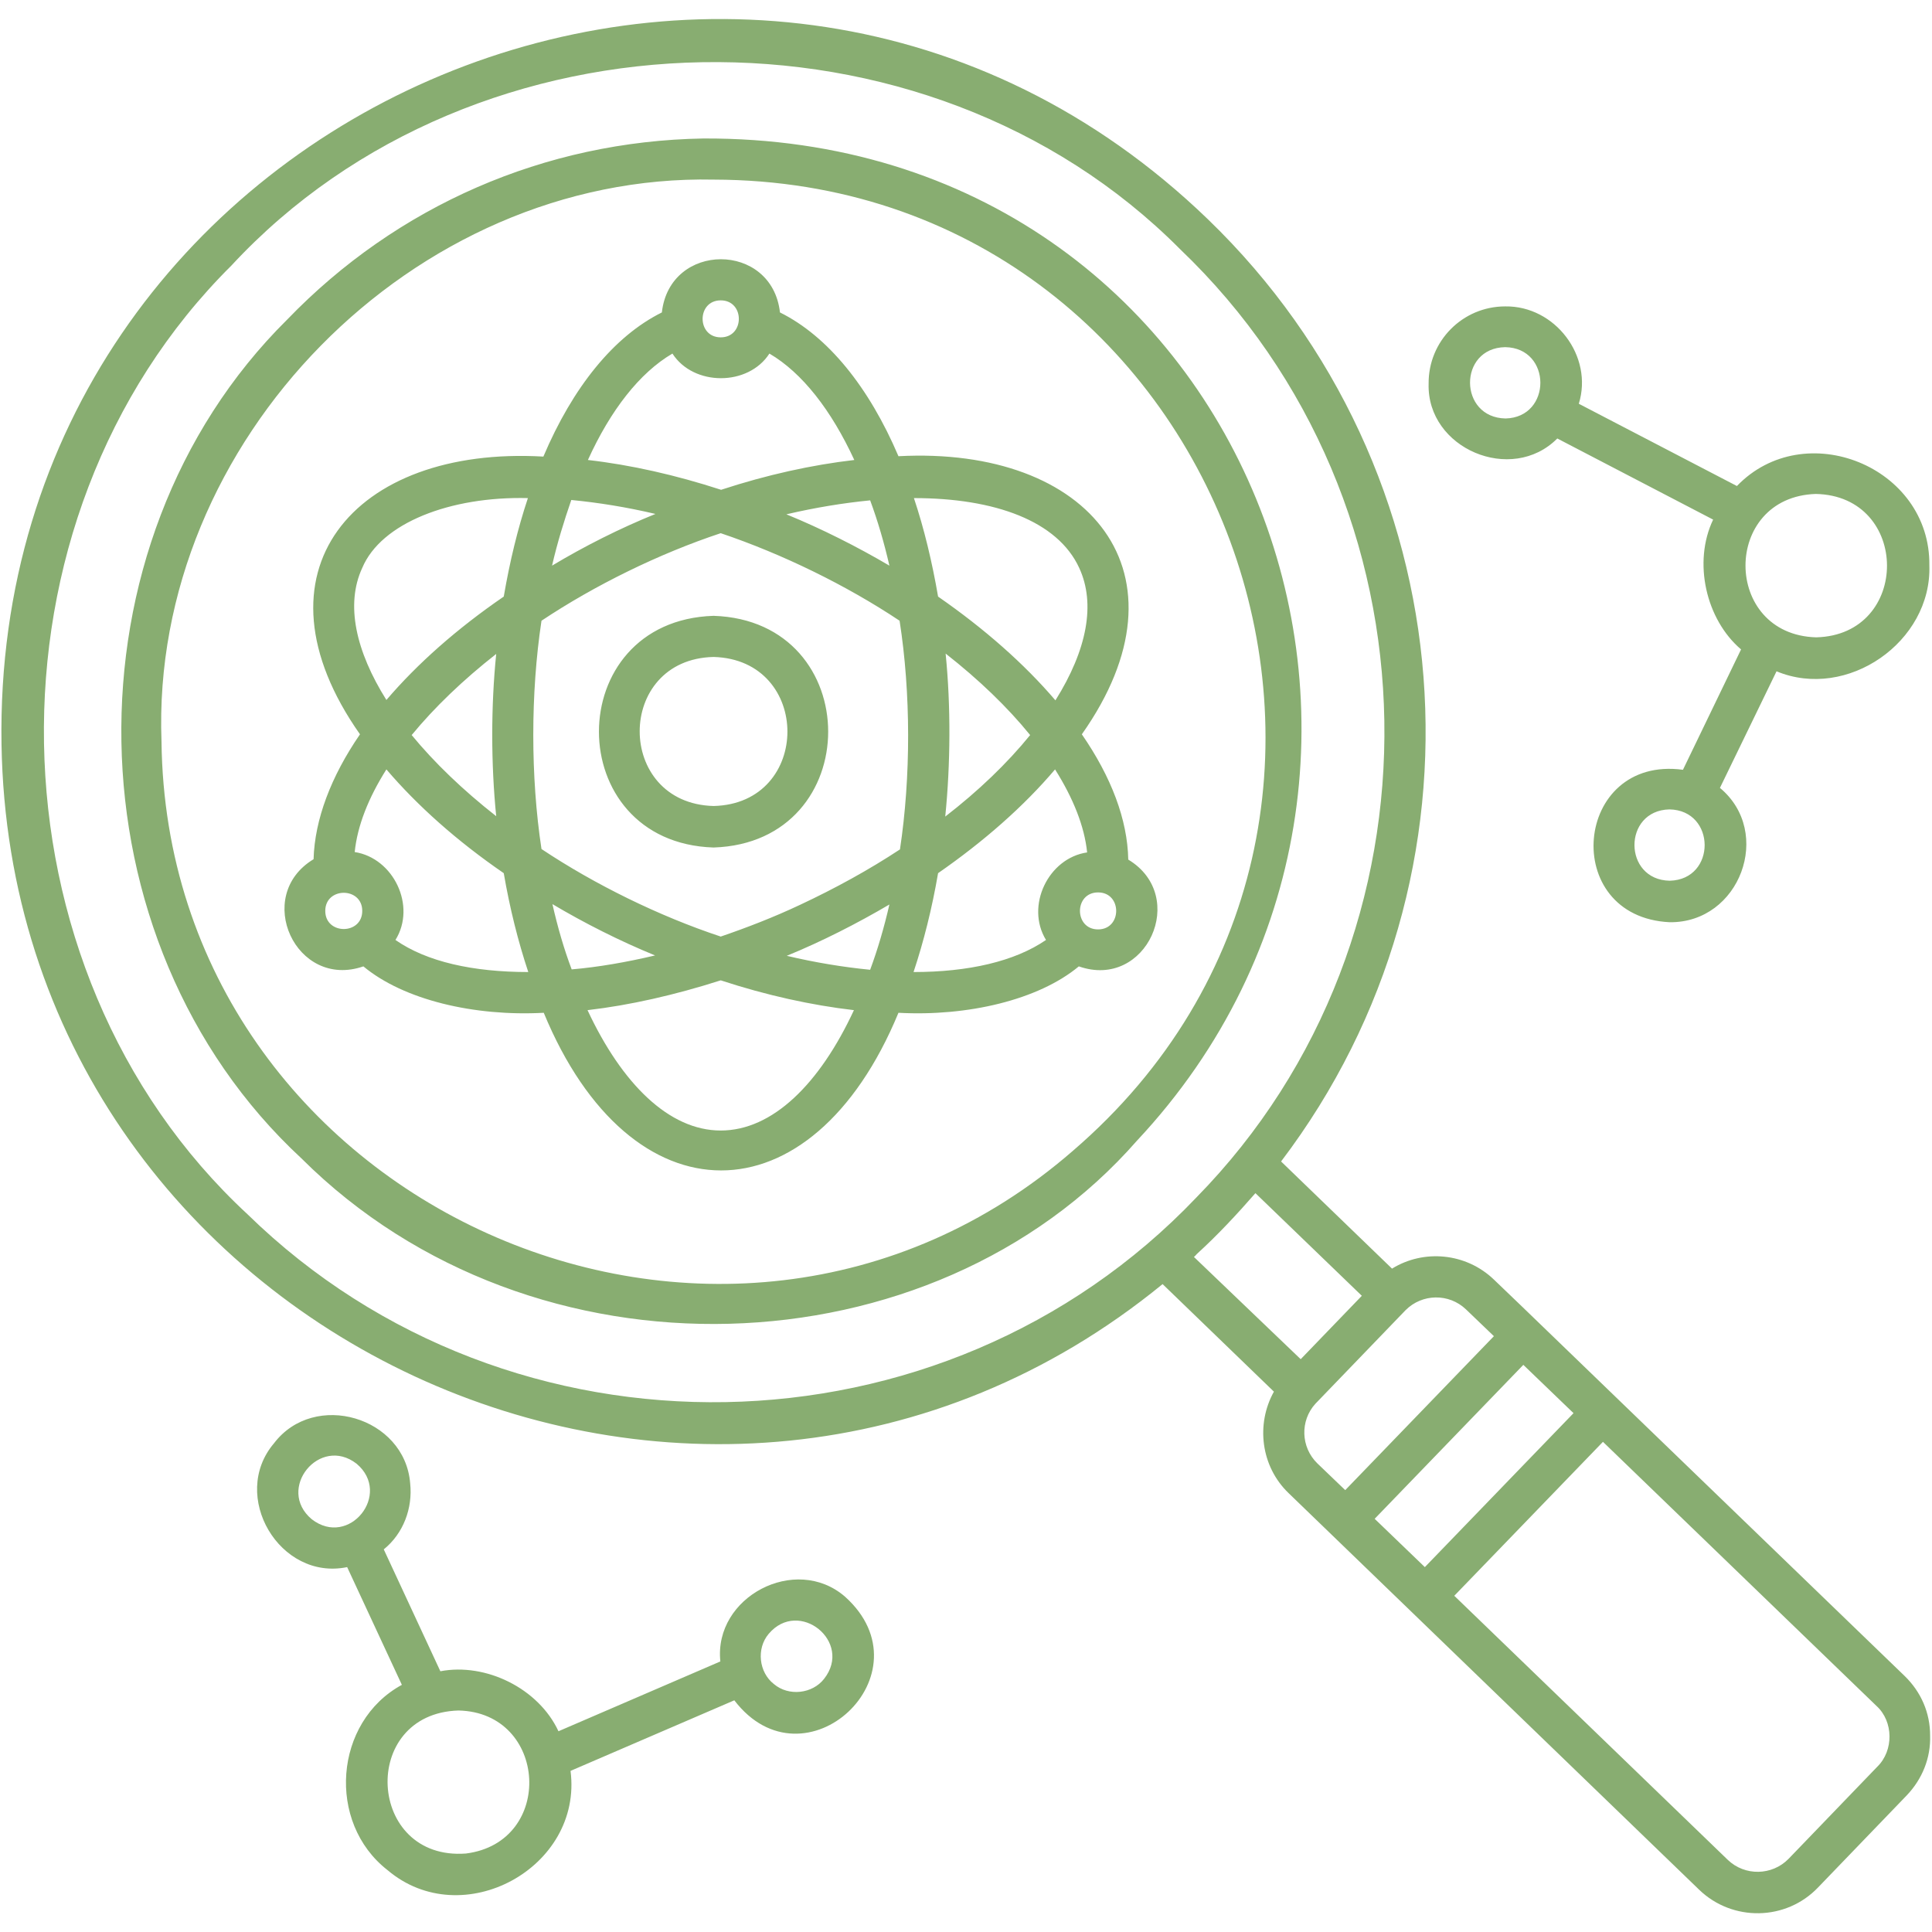 <svg xmlns="http://www.w3.org/2000/svg" xmlns:xlink="http://www.w3.org/1999/xlink" xmlns:svgjs="http://svgjs.dev/svgjs" id="Layer_1" viewBox="0 0 512 512" width="300" height="300"><g transform="matrix(1,0,0,1,0,0)"><path d="m186.4 36.7c-42 .7-81.2 17.8-110.3 48-60.1 59.5-58.3 164.8 3.8 222.3 61.4 61.2 167.2 57.2 221.4-4.7 92.7-99 29.8-266.2-114.9-265.6zm97.9 268.3c-92.6 80.5-240.1 14.2-241.5-108.5-3-79.5 66.8-150.6 146.4-148.9 135.2.3 197.8 169.1 95.1 257.4zm220.5 139.2-72.5-70-29-28-7.4-7.1c-7.4-7.1-18.6-8.1-27-2.9l-29.4-28.4c57.7-76 49.4-183.3-19.4-249.7-120.6-116.4-322.4-28.4-319.7 139.1 2.5 156.7 186.5 242.2 307.7 143.1l29.5 28.5c-4.8 8.6-3.5 19.8 3.9 26.9l108.8 105.1c8.8 8.5 23 8.3 31.5-.6l23.5-24.4c4.1-4.3 6.4-9.9 6.2-15.9 0-6-2.4-11.5-6.7-15.7zm-439.2-122.4c-70.2-65-72.2-184-4.3-251.4 64.9-70.1 184-72.2 251.4-4.4 70.6 67.4 72.4 182 4.3 251.4-67.1 70.4-181.6 72.6-251.4 4.4zm250.8 11.3c.3-.2.5-.5.8-.8 5.5-5 10.7-10.6 15.5-16.1l28.2 27.2-16.2 16.8zm32.7 54.7c-4.4-4.3-4.6-11.3-.5-15.8l23.9-24.8c4.4-4.4 11.5-4.5 16-.2l7.4 7.1-39.4 40.8zm15.2 14.7 39.4-40.8 13.3 12.8-39.4 40.8zm133.2 65.7-23.5 24.4c-4.4 4.5-11.6 4.6-16.1.3l-72.5-70 39.4-40.8 72.5 70c4.5 4.1 4.6 11.8.2 16.1zm-198.5-240.4c-.2-10.6-4.5-21.9-12.3-33.2 30-42.5 2.3-76.4-48.6-73.7-7.8-18.3-18.7-31.8-31.4-38.1-2.1-18.8-29.2-18.8-31.3 0-12.7 6.3-23.6 19.8-31.4 38.2-50.4-2.9-78.8 30.7-48.6 73.6-7.7 11.2-12 22.6-12.3 33.1-16.1 9.7-4.7 34.6 13.2 28.4 10.7 8.9 29.4 13.3 47.8 12.3 23 55.7 71 55.7 94 0 18.3 1 37.1-3.4 47.8-12.3 17.9 6.3 29.2-18.6 13.1-28.3zm-13-77.3c4.4 9.5 2.1 21.7-6.3 35.1-8.2-9.6-18.7-18.9-31.1-27.5-1.6-9.3-3.7-18-6.4-26.1 21.5 0 38.1 6.1 43.8 18.5zm-35.4 22.7c8.8 6.9 16.4 14.2 22.4 21.6-6.1 7.5-13.7 14.8-22.5 21.6 1.4-13.9 1.5-29.3.1-43.2zm-14.9-23.3c-8.5-5-18-9.8-27.3-13.6 7.7-1.8 15.1-3 22.2-3.7 2 5.4 3.7 11.2 5.1 17.3zm-44.7-70.3c6.4 0 6.4 9.8 0 9.8s-6.4-9.8 0-9.8zm-12.8 14.1c5.6 8.7 20.1 8.7 25.7 0 8.7 5.1 16.4 15 22.5 28.2-11.2 1.3-23.1 3.9-35.3 7.9-12-3.9-23.9-6.6-35.3-7.9 6-13.2 13.7-23.1 22.4-28.2zm-26.8 38.8c7.2.7 14.7 1.9 22.3 3.7-9.4 3.8-18.9 8.6-27.4 13.7 1.4-6.1 3.2-11.9 5.1-17.4zm-55.4 18c5-11.9 23.3-19 43.9-18.5-2.7 8.1-4.8 16.8-6.4 26.1-12.4 8.5-22.9 17.8-31.1 27.4-8.1-12.9-10.9-25.3-6.4-35zm35.5 65.8c-8.8-6.9-16.4-14.2-22.4-21.5 6-7.3 13.6-14.6 22.4-21.5-1.4 13.8-1.4 29.1 0 43zm-45.3 25.1c0-6.4 9.8-6.4 9.8 0s-9.8 6.4-9.8 0zm18.6 7.7c5.6-9-.5-21.7-10.8-23.3.7-6.9 3.6-14.3 8.4-21.9 8.2 9.6 18.6 18.9 31.1 27.5 1.6 9.3 3.8 18.1 6.5 26.2-14.6 0-26.9-2.7-35.2-8.5zm41.6-9.5c8.4 5 17.9 9.8 27.2 13.6-7.6 1.8-15.1 3.1-22.1 3.7-2-5.3-3.7-11.1-5.1-17.3zm44.6 60c-13.7 0-26.2-12.4-35.3-31.9 11.2-1.3 23.1-4 35.3-7.9 12.2 4 24.1 6.6 35.3 7.9-9.1 19.6-21.6 31.9-35.3 31.9zm39.6-42.6c-7.1-.7-14.5-1.9-22.1-3.7 9.3-3.8 18.7-8.6 27.2-13.6-1.4 6.1-3.1 11.9-5.1 17.3zm7.9-31.9c-8.2 5.4-17.1 10.3-26.5 14.7-7 3.3-14 6-21 8.4-16.3-5.4-33.4-13.8-47.5-23.2-2.9-19.1-2.9-41.3 0-60.5 14.1-9.4 31.2-17.8 47.5-23.2 16.3 5.5 33.3 13.8 47.4 23.2 3 19.2 3 41.4.1 60.6zm38.7 24c-8.3 5.7-20.6 8.5-35.1 8.5 2.7-8.1 4.9-16.9 6.5-26.2 12.1-8.4 22.7-17.7 31-27.5 4.8 7.6 7.8 15.1 8.5 22-10.3 1.5-16.4 14.2-10.9 23.2zm13.8-2.8c-6.4 0-6.4-9.8 0-9.8s6.4 9.8 0 9.8zm121.7-130.1 41.3 21.5c-5.4 11.3-1.9 26.5 7.4 34.4l-15.4 31.9c-29-3.9-32.8 39-3.5 40.4 18.6.2 27.5-23.8 13.3-35.6l15-30.9c18.7 7.8 41.2-7.8 40.5-28.1.3-26.2-33.1-39.6-51-21l-41.9-21.8c3.9-12.6-6.3-26-19.5-25.8-11.3 0-20.4 9.2-20.3 20.5-.5 17.2 22 26.7 34.1 14.5zm29.8 117.2c-12.4-.2-12.5-18.6-.1-18.9 12.4.2 12.5 18.6.1 18.9zm38.7-102.5c25.1.5 25.2 37.4.1 38-24.9-.7-25-37.2-.1-38zm-82.3-38.9c12.4.2 12.4 18.6.1 18.9-12.5-.2-12.6-18.7-.1-18.9zm-175 331.1c-13.1-11.3-34.8.1-33 17.2l-42.9 18.5c-5.3-11.4-19.3-18.2-31.3-15.9l-15-32.3c5.2-4.2 7.7-10.9 7-17.5-1.4-17.6-25.4-24.7-36.1-10.6-11.8 13.9 1.5 36.5 19.4 32.8l14.5 31.2c-18 9.8-20 36.5-3.8 49.1 19.8 16.8 51.8-.6 48.5-26.3l43.4-18.7c18.6 24.3 52.2-7 29.3-27.5zm-141.3-20.5c-9.5-8 2.1-22.3 11.9-14.7 9.5 8-2 22.4-11.9 14.7zm40.9 88.6c-26.3 2-28.4-37.1-2-37.9 23.7.5 25.6 34.9 2 37.9zm94.9-46.3c-3.1 4-9.4 4.7-13.3 1.4-4-3.1-4.7-9.4-1.4-13.3 8-9.5 22.4 2.1 14.7 11.9zm-29.3-281.7c-40.5 1.3-40.5 60.1 0 61.4 40.5-1.3 40.5-60.1 0-61.4zm0 50.4c-26.1-.7-26.1-38.9 0-39.5 26.1.7 26.1 38.9 0 39.5z" fill="#88ad71" fill-opacity="1" data-original-color="#000000ff" stroke="none" stroke-opacity="1"></path></g></svg>